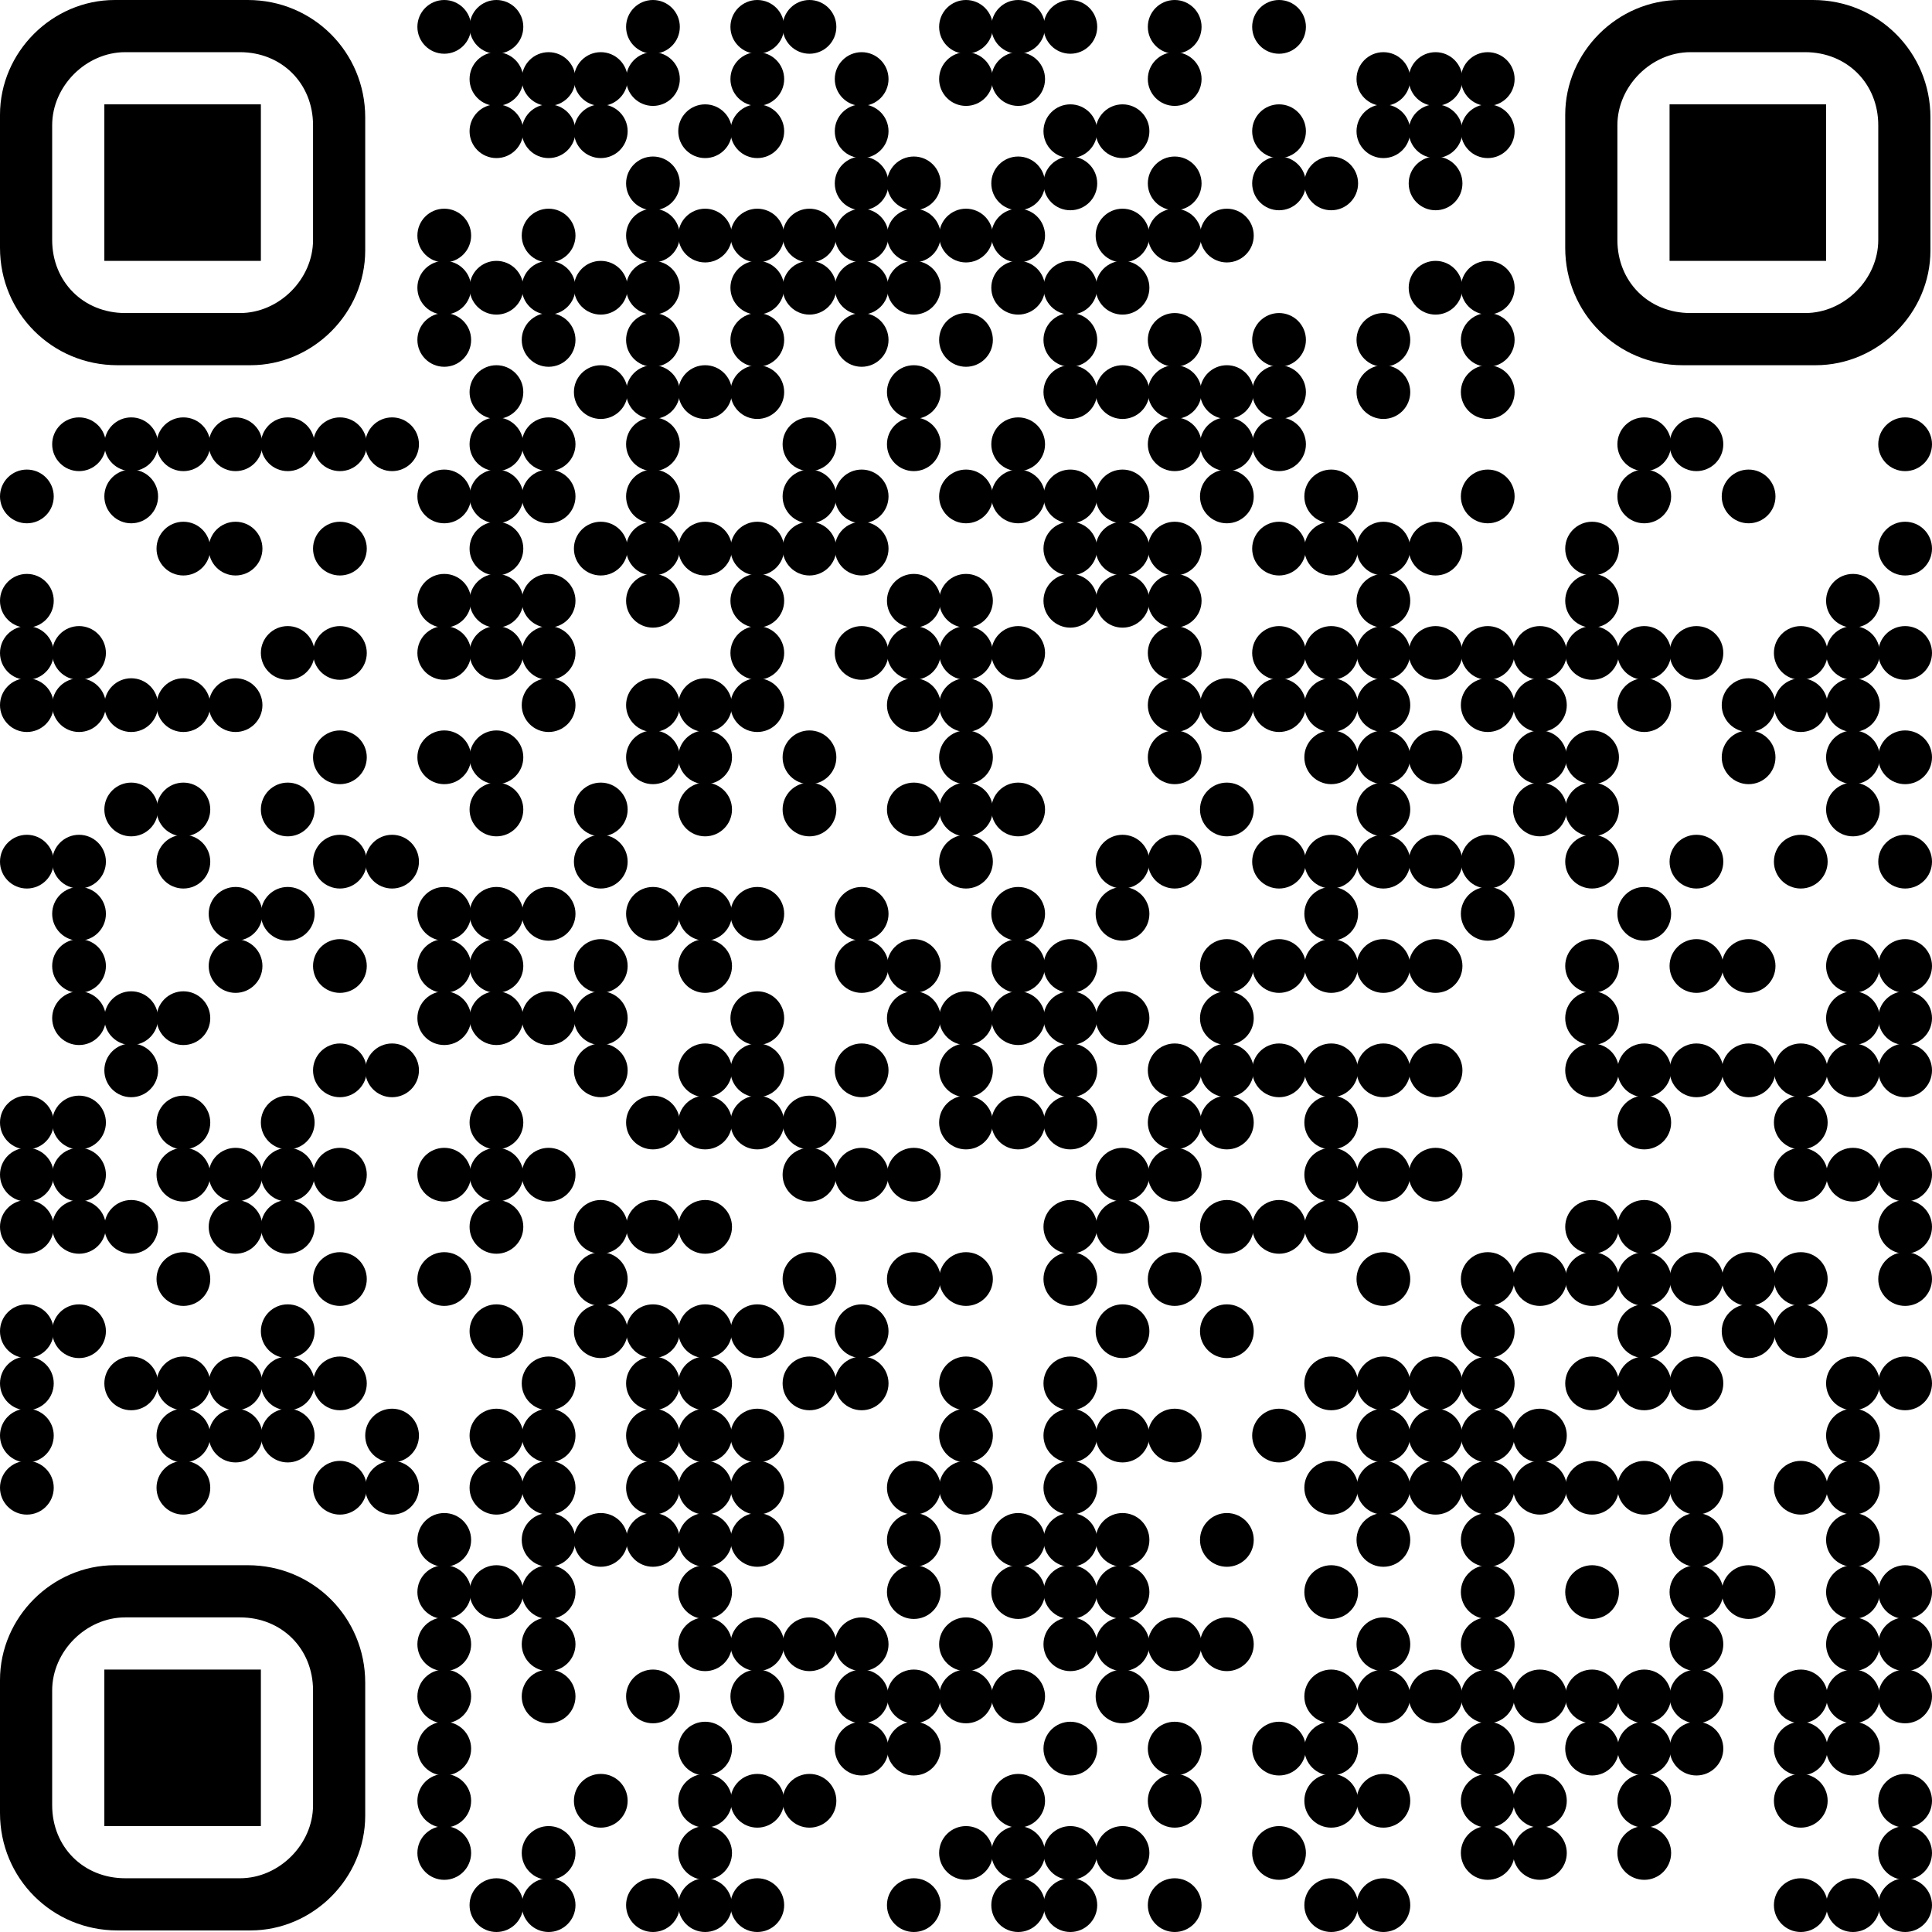 <?xml version="1.0" encoding="UTF-8"?> <svg xmlns="http://www.w3.org/2000/svg" id="_Слой_2" data-name="Слой 2" viewBox="0 0 888.72 888.72"><defs><style> .cls-1 { stroke-width: 0px; } </style></defs><g id="_Слой_1-2" data-name="Слой 1"><g><circle class="cls-1" cx="204.36" cy="12.36" r="12.36"></circle><circle class="cls-1" cx="228.36" cy="12.36" r="12.36"></circle><circle class="cls-1" cx="300.36" cy="12.36" r="12.36"></circle><circle class="cls-1" cx="348.36" cy="12.36" r="12.36"></circle><circle class="cls-1" cx="372.36" cy="12.36" r="12.36"></circle><circle class="cls-1" cx="444.36" cy="12.36" r="12.36"></circle><circle class="cls-1" cx="468.36" cy="12.36" r="12.36"></circle><circle class="cls-1" cx="492.36" cy="12.36" r="12.36"></circle><circle class="cls-1" cx="540.36" cy="12.36" r="12.36"></circle><circle class="cls-1" cx="588.36" cy="12.36" r="12.36"></circle><circle class="cls-1" cx="228.36" cy="36.36" r="12.36"></circle><circle class="cls-1" cx="252.36" cy="36.36" r="12.36"></circle><circle class="cls-1" cx="276.36" cy="36.36" r="12.36"></circle><circle class="cls-1" cx="300.36" cy="36.36" r="12.36"></circle><circle class="cls-1" cx="348.36" cy="36.36" r="12.36"></circle><circle class="cls-1" cx="396.36" cy="36.36" r="12.36"></circle><circle class="cls-1" cx="444.36" cy="36.36" r="12.36"></circle><circle class="cls-1" cx="468.36" cy="36.36" r="12.36"></circle><circle class="cls-1" cx="540.36" cy="36.36" r="12.36"></circle><circle class="cls-1" cx="636.36" cy="36.36" r="12.36"></circle><circle class="cls-1" cx="660.36" cy="36.36" r="12.36"></circle><circle class="cls-1" cx="684.36" cy="36.36" r="12.36"></circle><circle class="cls-1" cx="228.36" cy="60.36" r="12.36"></circle><circle class="cls-1" cx="252.36" cy="60.36" r="12.36"></circle><circle class="cls-1" cx="276.36" cy="60.36" r="12.36"></circle><circle class="cls-1" cx="324.36" cy="60.36" r="12.36"></circle><circle class="cls-1" cx="348.36" cy="60.36" r="12.36"></circle><circle class="cls-1" cx="396.36" cy="60.36" r="12.36"></circle><circle class="cls-1" cx="492.36" cy="60.36" r="12.36"></circle><circle class="cls-1" cx="516.36" cy="60.36" r="12.36"></circle><circle class="cls-1" cx="588.36" cy="60.36" r="12.36"></circle><circle class="cls-1" cx="636.36" cy="60.36" r="12.36"></circle><circle class="cls-1" cx="660.36" cy="60.36" r="12.36"></circle><circle class="cls-1" cx="684.36" cy="60.36" r="12.36"></circle><circle class="cls-1" cx="300.36" cy="84.36" r="12.36"></circle><circle class="cls-1" cx="396.36" cy="84.36" r="12.36"></circle><circle class="cls-1" cx="420.36" cy="84.36" r="12.36"></circle><circle class="cls-1" cx="468.36" cy="84.36" r="12.36"></circle><circle class="cls-1" cx="492.36" cy="84.36" r="12.36"></circle><circle class="cls-1" cx="540.36" cy="84.36" r="12.36"></circle><circle class="cls-1" cx="588.36" cy="84.36" r="12.36"></circle><circle class="cls-1" cx="612.36" cy="84.36" r="12.36"></circle><circle class="cls-1" cx="660.36" cy="84.36" r="12.36"></circle><circle class="cls-1" cx="204.36" cy="108.36" r="12.36"></circle><circle class="cls-1" cx="252.36" cy="108.36" r="12.36"></circle><circle class="cls-1" cx="300.36" cy="108.36" r="12.36"></circle><circle class="cls-1" cx="324.36" cy="108.36" r="12.36"></circle><circle class="cls-1" cx="348.36" cy="108.36" r="12.36"></circle><circle class="cls-1" cx="372.36" cy="108.36" r="12.36"></circle><circle class="cls-1" cx="396.36" cy="108.36" r="12.36"></circle><circle class="cls-1" cx="420.36" cy="108.36" r="12.36"></circle><circle class="cls-1" cx="444.36" cy="108.36" r="12.36"></circle><circle class="cls-1" cx="468.36" cy="108.36" r="12.36"></circle><circle class="cls-1" cx="516.36" cy="108.36" r="12.36"></circle><circle class="cls-1" cx="540.36" cy="108.36" r="12.36"></circle><circle class="cls-1" cx="564.36" cy="108.36" r="12.36"></circle><circle class="cls-1" cx="204.36" cy="132.36" r="12.36"></circle><circle class="cls-1" cx="228.36" cy="132.36" r="12.36"></circle><circle class="cls-1" cx="252.36" cy="132.36" r="12.36"></circle><circle class="cls-1" cx="276.36" cy="132.36" r="12.36"></circle><circle class="cls-1" cx="300.36" cy="132.36" r="12.36"></circle><circle class="cls-1" cx="348.36" cy="132.36" r="12.36"></circle><circle class="cls-1" cx="372.36" cy="132.36" r="12.36"></circle><circle class="cls-1" cx="396.36" cy="132.36" r="12.36"></circle><circle class="cls-1" cx="420.36" cy="132.36" r="12.36"></circle><circle class="cls-1" cx="468.36" cy="132.36" r="12.36"></circle><circle class="cls-1" cx="492.36" cy="132.36" r="12.36"></circle><circle class="cls-1" cx="516.36" cy="132.36" r="12.36"></circle><circle class="cls-1" cx="660.36" cy="132.36" r="12.36"></circle><circle class="cls-1" cx="684.36" cy="132.36" r="12.36"></circle><circle class="cls-1" cx="204.36" cy="156.36" r="12.36"></circle><circle class="cls-1" cx="252.36" cy="156.36" r="12.36"></circle><circle class="cls-1" cx="300.36" cy="156.36" r="12.36"></circle><circle class="cls-1" cx="348.36" cy="156.36" r="12.36"></circle><circle class="cls-1" cx="396.36" cy="156.36" r="12.36"></circle><circle class="cls-1" cx="444.36" cy="156.36" r="12.36"></circle><circle class="cls-1" cx="492.36" cy="156.36" r="12.36"></circle><circle class="cls-1" cx="540.36" cy="156.36" r="12.36"></circle><circle class="cls-1" cx="588.36" cy="156.36" r="12.36"></circle><circle class="cls-1" cx="636.36" cy="156.36" r="12.36"></circle><circle class="cls-1" cx="684.36" cy="156.36" r="12.36"></circle><circle class="cls-1" cx="228.36" cy="180.36" r="12.36"></circle><circle class="cls-1" cx="276.36" cy="180.36" r="12.36"></circle><circle class="cls-1" cx="300.36" cy="180.36" r="12.36"></circle><circle class="cls-1" cx="324.36" cy="180.36" r="12.36"></circle><circle class="cls-1" cx="348.36" cy="180.36" r="12.36"></circle><circle class="cls-1" cx="420.36" cy="180.36" r="12.36"></circle><circle class="cls-1" cx="492.36" cy="180.36" r="12.36"></circle><circle class="cls-1" cx="516.36" cy="180.36" r="12.36"></circle><circle class="cls-1" cx="540.36" cy="180.36" r="12.36"></circle><circle class="cls-1" cx="564.36" cy="180.36" r="12.36"></circle><circle class="cls-1" cx="588.36" cy="180.36" r="12.36"></circle><circle class="cls-1" cx="636.36" cy="180.36" r="12.36"></circle><circle class="cls-1" cx="684.36" cy="180.36" r="12.36"></circle><circle class="cls-1" cx="36.36" cy="204.36" r="12.36"></circle><circle class="cls-1" cx="60.36" cy="204.36" r="12.36"></circle><circle class="cls-1" cx="84.36" cy="204.36" r="12.36"></circle><circle class="cls-1" cx="108.36" cy="204.36" r="12.36"></circle><circle class="cls-1" cx="132.36" cy="204.36" r="12.36"></circle><circle class="cls-1" cx="156.36" cy="204.36" r="12.36"></circle><circle class="cls-1" cx="180.36" cy="204.36" r="12.36"></circle><circle class="cls-1" cx="228.36" cy="204.36" r="12.36"></circle><circle class="cls-1" cx="252.36" cy="204.36" r="12.36"></circle><circle class="cls-1" cx="300.36" cy="204.36" r="12.36"></circle><circle class="cls-1" cx="372.36" cy="204.36" r="12.36"></circle><circle class="cls-1" cx="420.36" cy="204.36" r="12.36"></circle><circle class="cls-1" cx="468.36" cy="204.36" r="12.36"></circle><circle class="cls-1" cx="540.36" cy="204.36" r="12.36"></circle><circle class="cls-1" cx="564.36" cy="204.36" r="12.36"></circle><circle class="cls-1" cx="588.36" cy="204.36" r="12.36"></circle><circle class="cls-1" cx="756.36" cy="204.36" r="12.36"></circle><circle class="cls-1" cx="780.36" cy="204.36" r="12.36"></circle><circle class="cls-1" cx="876.36" cy="204.36" r="12.36"></circle><circle class="cls-1" cx="12.36" cy="228.36" r="12.36"></circle><circle class="cls-1" cx="60.36" cy="228.36" r="12.36"></circle><circle class="cls-1" cx="204.36" cy="228.36" r="12.36"></circle><circle class="cls-1" cx="228.36" cy="228.36" r="12.36"></circle><circle class="cls-1" cx="252.36" cy="228.36" r="12.36"></circle><circle class="cls-1" cx="300.36" cy="228.36" r="12.36"></circle><circle class="cls-1" cx="372.36" cy="228.36" r="12.36"></circle><circle class="cls-1" cx="396.36" cy="228.36" r="12.36"></circle><circle class="cls-1" cx="444.36" cy="228.36" r="12.36"></circle><circle class="cls-1" cx="468.36" cy="228.36" r="12.36"></circle><circle class="cls-1" cx="492.36" cy="228.36" r="12.36"></circle><circle class="cls-1" cx="516.36" cy="228.36" r="12.36"></circle><circle class="cls-1" cx="564.36" cy="228.36" r="12.36"></circle><circle class="cls-1" cx="612.36" cy="228.36" r="12.36"></circle><circle class="cls-1" cx="684.36" cy="228.36" r="12.36"></circle><circle class="cls-1" cx="756.36" cy="228.36" r="12.36"></circle><circle class="cls-1" cx="804.36" cy="228.36" r="12.36"></circle><circle class="cls-1" cx="84.36" cy="252.36" r="12.36"></circle><circle class="cls-1" cx="108.36" cy="252.36" r="12.36"></circle><circle class="cls-1" cx="156.36" cy="252.36" r="12.36"></circle><circle class="cls-1" cx="228.36" cy="252.36" r="12.36"></circle><circle class="cls-1" cx="276.36" cy="252.36" r="12.36"></circle><circle class="cls-1" cx="300.36" cy="252.36" r="12.36"></circle><circle class="cls-1" cx="324.36" cy="252.36" r="12.36"></circle><circle class="cls-1" cx="348.36" cy="252.36" r="12.36"></circle><circle class="cls-1" cx="372.36" cy="252.36" r="12.36"></circle><circle class="cls-1" cx="396.36" cy="252.36" r="12.36"></circle><circle class="cls-1" cx="492.36" cy="252.36" r="12.36"></circle><circle class="cls-1" cx="516.36" cy="252.36" r="12.36"></circle><circle class="cls-1" cx="540.36" cy="252.36" r="12.36"></circle><circle class="cls-1" cx="588.36" cy="252.36" r="12.36"></circle><circle class="cls-1" cx="612.36" cy="252.36" r="12.36"></circle><circle class="cls-1" cx="636.36" cy="252.36" r="12.36"></circle><circle class="cls-1" cx="660.36" cy="252.36" r="12.36"></circle><circle class="cls-1" cx="732.36" cy="252.36" r="12.36"></circle><circle class="cls-1" cx="876.36" cy="252.36" r="12.36"></circle><circle class="cls-1" cx="12.36" cy="276.36" r="12.36"></circle><circle class="cls-1" cx="204.36" cy="276.36" r="12.36"></circle><circle class="cls-1" cx="228.36" cy="276.36" r="12.36"></circle><circle class="cls-1" cx="252.36" cy="276.36" r="12.36"></circle><circle class="cls-1" cx="300.36" cy="276.36" r="12.36"></circle><circle class="cls-1" cx="348.36" cy="276.36" r="12.36"></circle><circle class="cls-1" cx="420.36" cy="276.36" r="12.36"></circle><circle class="cls-1" cx="444.36" cy="276.36" r="12.36"></circle><circle class="cls-1" cx="492.36" cy="276.36" r="12.36"></circle><circle class="cls-1" cx="516.36" cy="276.36" r="12.36"></circle><circle class="cls-1" cx="540.36" cy="276.36" r="12.36"></circle><circle class="cls-1" cx="636.36" cy="276.36" r="12.36"></circle><circle class="cls-1" cx="732.36" cy="276.36" r="12.36"></circle><circle class="cls-1" cx="852.36" cy="276.36" r="12.36"></circle><circle class="cls-1" cx="12.36" cy="300.36" r="12.36"></circle><circle class="cls-1" cx="36.36" cy="300.36" r="12.36"></circle><circle class="cls-1" cx="132.36" cy="300.36" r="12.36"></circle><circle class="cls-1" cx="156.36" cy="300.36" r="12.36"></circle><circle class="cls-1" cx="204.36" cy="300.36" r="12.36"></circle><circle class="cls-1" cx="228.36" cy="300.36" r="12.36"></circle><circle class="cls-1" cx="252.36" cy="300.36" r="12.36"></circle><circle class="cls-1" cx="348.36" cy="300.36" r="12.36"></circle><circle class="cls-1" cx="396.36" cy="300.36" r="12.36"></circle><circle class="cls-1" cx="420.36" cy="300.36" r="12.36"></circle><circle class="cls-1" cx="444.36" cy="300.36" r="12.36"></circle><circle class="cls-1" cx="468.36" cy="300.36" r="12.36"></circle><circle class="cls-1" cx="540.36" cy="300.36" r="12.36"></circle><circle class="cls-1" cx="588.36" cy="300.36" r="12.36"></circle><circle class="cls-1" cx="612.36" cy="300.36" r="12.36"></circle><circle class="cls-1" cx="636.36" cy="300.36" r="12.36"></circle><circle class="cls-1" cx="660.36" cy="300.36" r="12.36"></circle><circle class="cls-1" cx="684.36" cy="300.36" r="12.36"></circle><circle class="cls-1" cx="708.36" cy="300.36" r="12.36"></circle><circle class="cls-1" cx="732.36" cy="300.36" r="12.36"></circle><circle class="cls-1" cx="756.36" cy="300.36" r="12.36"></circle><circle class="cls-1" cx="780.36" cy="300.36" r="12.36"></circle><circle class="cls-1" cx="828.36" cy="300.36" r="12.36"></circle><circle class="cls-1" cx="852.36" cy="300.36" r="12.36"></circle><circle class="cls-1" cx="876.36" cy="300.36" r="12.36"></circle><circle class="cls-1" cx="12.36" cy="324.36" r="12.36"></circle><circle class="cls-1" cx="36.36" cy="324.36" r="12.36"></circle><circle class="cls-1" cx="60.36" cy="324.36" r="12.36"></circle><circle class="cls-1" cx="84.36" cy="324.36" r="12.36"></circle><circle class="cls-1" cx="108.36" cy="324.36" r="12.36"></circle><circle class="cls-1" cx="252.36" cy="324.36" r="12.36"></circle><circle class="cls-1" cx="300.36" cy="324.36" r="12.36"></circle><circle class="cls-1" cx="324.36" cy="324.36" r="12.36"></circle><circle class="cls-1" cx="348.36" cy="324.36" r="12.36"></circle><circle class="cls-1" cx="420.36" cy="324.36" r="12.36"></circle><circle class="cls-1" cx="444.36" cy="324.36" r="12.36"></circle><circle class="cls-1" cx="540.36" cy="324.36" r="12.36"></circle><circle class="cls-1" cx="564.36" cy="324.36" r="12.36"></circle><circle class="cls-1" cx="588.36" cy="324.36" r="12.36"></circle><circle class="cls-1" cx="612.36" cy="324.36" r="12.36"></circle><circle class="cls-1" cx="636.36" cy="324.36" r="12.36"></circle><circle class="cls-1" cx="684.36" cy="324.36" r="12.36"></circle><circle class="cls-1" cx="708.36" cy="324.36" r="12.36"></circle><circle class="cls-1" cx="756.36" cy="324.36" r="12.36"></circle><circle class="cls-1" cx="804.36" cy="324.36" r="12.36"></circle><circle class="cls-1" cx="828.36" cy="324.36" r="12.36"></circle><circle class="cls-1" cx="852.36" cy="324.36" r="12.36"></circle><circle class="cls-1" cx="156.36" cy="348.36" r="12.36"></circle><circle class="cls-1" cx="204.36" cy="348.36" r="12.36"></circle><circle class="cls-1" cx="228.36" cy="348.36" r="12.36"></circle><circle class="cls-1" cx="300.36" cy="348.36" r="12.36"></circle><circle class="cls-1" cx="324.36" cy="348.36" r="12.36"></circle><circle class="cls-1" cx="372.36" cy="348.36" r="12.36"></circle><circle class="cls-1" cx="444.36" cy="348.36" r="12.36"></circle><circle class="cls-1" cx="540.36" cy="348.36" r="12.36"></circle><circle class="cls-1" cx="612.36" cy="348.36" r="12.36"></circle><circle class="cls-1" cx="636.36" cy="348.36" r="12.36"></circle><circle class="cls-1" cx="660.36" cy="348.36" r="12.36"></circle><circle class="cls-1" cx="708.36" cy="348.36" r="12.36"></circle><circle class="cls-1" cx="732.36" cy="348.36" r="12.36"></circle><circle class="cls-1" cx="804.36" cy="348.36" r="12.36"></circle><circle class="cls-1" cx="852.36" cy="348.36" r="12.36"></circle><circle class="cls-1" cx="876.36" cy="348.36" r="12.36"></circle><circle class="cls-1" cx="60.36" cy="372.36" r="12.36"></circle><circle class="cls-1" cx="84.36" cy="372.36" r="12.36"></circle><circle class="cls-1" cx="132.36" cy="372.36" r="12.36"></circle><circle class="cls-1" cx="228.36" cy="372.36" r="12.36"></circle><circle class="cls-1" cx="276.36" cy="372.36" r="12.36"></circle><circle class="cls-1" cx="324.36" cy="372.36" r="12.36"></circle><circle class="cls-1" cx="372.36" cy="372.36" r="12.36"></circle><circle class="cls-1" cx="420.36" cy="372.36" r="12.36"></circle><circle class="cls-1" cx="444.36" cy="372.36" r="12.36"></circle><circle class="cls-1" cx="468.36" cy="372.36" r="12.36"></circle><circle class="cls-1" cx="564.36" cy="372.36" r="12.36"></circle><circle class="cls-1" cx="636.36" cy="372.36" r="12.36"></circle><circle class="cls-1" cx="708.36" cy="372.36" r="12.36"></circle><circle class="cls-1" cx="732.36" cy="372.36" r="12.36"></circle><circle class="cls-1" cx="852.36" cy="372.36" r="12.36"></circle><circle class="cls-1" cx="12.36" cy="396.36" r="12.36"></circle><circle class="cls-1" cx="36.36" cy="396.36" r="12.36"></circle><circle class="cls-1" cx="84.36" cy="396.36" r="12.36"></circle><circle class="cls-1" cx="156.36" cy="396.36" r="12.36"></circle><circle class="cls-1" cx="180.36" cy="396.36" r="12.36"></circle><circle class="cls-1" cx="276.36" cy="396.36" r="12.36"></circle><circle class="cls-1" cx="444.36" cy="396.36" r="12.36"></circle><circle class="cls-1" cx="516.36" cy="396.36" r="12.36"></circle><circle class="cls-1" cx="540.36" cy="396.36" r="12.36"></circle><circle class="cls-1" cx="588.36" cy="396.36" r="12.36"></circle><circle class="cls-1" cx="612.36" cy="396.36" r="12.36"></circle><circle class="cls-1" cx="636.36" cy="396.36" r="12.36"></circle><circle class="cls-1" cx="660.36" cy="396.36" r="12.36"></circle><circle class="cls-1" cx="684.36" cy="396.36" r="12.36"></circle><circle class="cls-1" cx="732.36" cy="396.36" r="12.36"></circle><circle class="cls-1" cx="780.36" cy="396.36" r="12.36"></circle><circle class="cls-1" cx="828.36" cy="396.36" r="12.36"></circle><circle class="cls-1" cx="876.36" cy="396.36" r="12.36"></circle><circle class="cls-1" cx="36.36" cy="420.36" r="12.36"></circle><circle class="cls-1" cx="108.36" cy="420.36" r="12.36"></circle><circle class="cls-1" cx="132.36" cy="420.36" r="12.36"></circle><circle class="cls-1" cx="204.36" cy="420.36" r="12.36"></circle><circle class="cls-1" cx="228.36" cy="420.36" r="12.36"></circle><circle class="cls-1" cx="252.36" cy="420.36" r="12.36"></circle><circle class="cls-1" cx="300.36" cy="420.36" r="12.36"></circle><circle class="cls-1" cx="324.36" cy="420.36" r="12.36"></circle><circle class="cls-1" cx="348.36" cy="420.36" r="12.36"></circle><circle class="cls-1" cx="396.36" cy="420.36" r="12.36"></circle><circle class="cls-1" cx="468.36" cy="420.36" r="12.36"></circle><circle class="cls-1" cx="516.36" cy="420.36" r="12.36"></circle><circle class="cls-1" cx="612.36" cy="420.36" r="12.36"></circle><circle class="cls-1" cx="684.36" cy="420.36" r="12.36"></circle><circle class="cls-1" cx="756.36" cy="420.36" r="12.36"></circle><circle class="cls-1" cx="36.36" cy="444.36" r="12.36"></circle><circle class="cls-1" cx="108.36" cy="444.36" r="12.36"></circle><circle class="cls-1" cx="156.36" cy="444.36" r="12.36"></circle><circle class="cls-1" cx="204.36" cy="444.36" r="12.36"></circle><circle class="cls-1" cx="228.36" cy="444.36" r="12.36"></circle><circle class="cls-1" cx="276.36" cy="444.36" r="12.36"></circle><circle class="cls-1" cx="324.36" cy="444.36" r="12.36"></circle><circle class="cls-1" cx="396.36" cy="444.36" r="12.36"></circle><circle class="cls-1" cx="420.36" cy="444.36" r="12.36"></circle><circle class="cls-1" cx="468.36" cy="444.36" r="12.36"></circle><circle class="cls-1" cx="492.36" cy="444.36" r="12.36"></circle><circle class="cls-1" cx="564.36" cy="444.36" r="12.36"></circle><circle class="cls-1" cx="588.36" cy="444.36" r="12.36"></circle><circle class="cls-1" cx="612.36" cy="444.36" r="12.36"></circle><circle class="cls-1" cx="636.36" cy="444.36" r="12.36"></circle><circle class="cls-1" cx="660.36" cy="444.36" r="12.36"></circle><circle class="cls-1" cx="732.36" cy="444.36" r="12.36"></circle><circle class="cls-1" cx="780.36" cy="444.36" r="12.36"></circle><circle class="cls-1" cx="804.36" cy="444.36" r="12.36"></circle><circle class="cls-1" cx="852.36" cy="444.36" r="12.36"></circle><circle class="cls-1" cx="876.36" cy="444.36" r="12.36"></circle><circle class="cls-1" cx="36.36" cy="468.36" r="12.36"></circle><circle class="cls-1" cx="60.36" cy="468.36" r="12.36"></circle><circle class="cls-1" cx="84.36" cy="468.36" r="12.36"></circle><circle class="cls-1" cx="204.36" cy="468.36" r="12.36"></circle><circle class="cls-1" cx="228.36" cy="468.36" r="12.36"></circle><circle class="cls-1" cx="252.36" cy="468.36" r="12.36"></circle><circle class="cls-1" cx="276.36" cy="468.36" r="12.36"></circle><circle class="cls-1" cx="348.36" cy="468.36" r="12.36"></circle><circle class="cls-1" cx="420.36" cy="468.36" r="12.36"></circle><circle class="cls-1" cx="444.36" cy="468.36" r="12.36"></circle><circle class="cls-1" cx="468.36" cy="468.36" r="12.36"></circle><circle class="cls-1" cx="492.36" cy="468.36" r="12.36"></circle><circle class="cls-1" cx="516.36" cy="468.36" r="12.36"></circle><circle class="cls-1" cx="564.36" cy="468.36" r="12.36"></circle><circle class="cls-1" cx="732.36" cy="468.36" r="12.36"></circle><circle class="cls-1" cx="852.36" cy="468.36" r="12.36"></circle><circle class="cls-1" cx="876.36" cy="468.36" r="12.36"></circle><circle class="cls-1" cx="60.36" cy="492.36" r="12.36"></circle><circle class="cls-1" cx="156.36" cy="492.36" r="12.36"></circle><circle class="cls-1" cx="180.36" cy="492.36" r="12.36"></circle><circle class="cls-1" cx="276.36" cy="492.36" r="12.36"></circle><circle class="cls-1" cx="324.36" cy="492.36" r="12.36"></circle><circle class="cls-1" cx="348.36" cy="492.36" r="12.36"></circle><circle class="cls-1" cx="396.36" cy="492.36" r="12.36"></circle><circle class="cls-1" cx="444.36" cy="492.36" r="12.36"></circle><circle class="cls-1" cx="492.36" cy="492.36" r="12.36"></circle><circle class="cls-1" cx="540.36" cy="492.36" r="12.36"></circle><circle class="cls-1" cx="564.36" cy="492.36" r="12.36"></circle><circle class="cls-1" cx="588.36" cy="492.36" r="12.36"></circle><circle class="cls-1" cx="612.36" cy="492.36" r="12.36"></circle><circle class="cls-1" cx="636.36" cy="492.36" r="12.36"></circle><circle class="cls-1" cx="660.36" cy="492.36" r="12.36"></circle><circle class="cls-1" cx="732.36" cy="492.36" r="12.36"></circle><circle class="cls-1" cx="756.36" cy="492.36" r="12.36"></circle><circle class="cls-1" cx="780.36" cy="492.36" r="12.36"></circle><circle class="cls-1" cx="804.36" cy="492.36" r="12.36"></circle><circle class="cls-1" cx="828.36" cy="492.36" r="12.36"></circle><circle class="cls-1" cx="852.36" cy="492.36" r="12.36"></circle><circle class="cls-1" cx="876.36" cy="492.36" r="12.36"></circle><circle class="cls-1" cx="12.36" cy="516.36" r="12.36"></circle><circle class="cls-1" cx="36.36" cy="516.36" r="12.36"></circle><circle class="cls-1" cx="84.36" cy="516.36" r="12.36"></circle><circle class="cls-1" cx="132.36" cy="516.36" r="12.36"></circle><circle class="cls-1" cx="228.36" cy="516.36" r="12.36"></circle><circle class="cls-1" cx="300.36" cy="516.36" r="12.36"></circle><circle class="cls-1" cx="324.36" cy="516.36" r="12.36"></circle><circle class="cls-1" cx="348.36" cy="516.36" r="12.36"></circle><circle class="cls-1" cx="372.36" cy="516.36" r="12.36"></circle><circle class="cls-1" cx="444.36" cy="516.36" r="12.36"></circle><circle class="cls-1" cx="468.36" cy="516.36" r="12.36"></circle><circle class="cls-1" cx="492.36" cy="516.36" r="12.36"></circle><circle class="cls-1" cx="540.36" cy="516.36" r="12.36"></circle><circle class="cls-1" cx="564.36" cy="516.36" r="12.36"></circle><circle class="cls-1" cx="612.36" cy="516.36" r="12.36"></circle><circle class="cls-1" cx="756.36" cy="516.36" r="12.36"></circle><circle class="cls-1" cx="828.36" cy="516.36" r="12.36"></circle><circle class="cls-1" cx="12.36" cy="540.36" r="12.36"></circle><circle class="cls-1" cx="36.36" cy="540.36" r="12.36"></circle><circle class="cls-1" cx="84.36" cy="540.36" r="12.36"></circle><circle class="cls-1" cx="108.36" cy="540.36" r="12.36"></circle><circle class="cls-1" cx="132.36" cy="540.36" r="12.36"></circle><circle class="cls-1" cx="156.36" cy="540.36" r="12.36"></circle><circle class="cls-1" cx="204.36" cy="540.36" r="12.36"></circle><circle class="cls-1" cx="228.36" cy="540.36" r="12.36"></circle><circle class="cls-1" cx="252.36" cy="540.36" r="12.36"></circle><circle class="cls-1" cx="372.36" cy="540.36" r="12.36"></circle><circle class="cls-1" cx="396.36" cy="540.36" r="12.36"></circle><circle class="cls-1" cx="420.36" cy="540.36" r="12.36"></circle><circle class="cls-1" cx="516.36" cy="540.36" r="12.36"></circle><circle class="cls-1" cx="540.36" cy="540.36" r="12.36"></circle><circle class="cls-1" cx="612.36" cy="540.36" r="12.36"></circle><circle class="cls-1" cx="636.36" cy="540.36" r="12.36"></circle><circle class="cls-1" cx="660.36" cy="540.36" r="12.36"></circle><circle class="cls-1" cx="828.36" cy="540.36" r="12.36"></circle><circle class="cls-1" cx="852.36" cy="540.36" r="12.36"></circle><circle class="cls-1" cx="876.36" cy="540.36" r="12.36"></circle><circle class="cls-1" cx="12.36" cy="564.36" r="12.36"></circle><circle class="cls-1" cx="36.36" cy="564.36" r="12.36"></circle><circle class="cls-1" cx="60.36" cy="564.36" r="12.36"></circle><circle class="cls-1" cx="108.36" cy="564.36" r="12.36"></circle><circle class="cls-1" cx="132.36" cy="564.36" r="12.36"></circle><circle class="cls-1" cx="228.36" cy="564.36" r="12.36"></circle><circle class="cls-1" cx="276.36" cy="564.36" r="12.36"></circle><circle class="cls-1" cx="300.36" cy="564.36" r="12.36"></circle><circle class="cls-1" cx="324.36" cy="564.36" r="12.36"></circle><circle class="cls-1" cx="492.36" cy="564.36" r="12.36"></circle><circle class="cls-1" cx="516.36" cy="564.36" r="12.36"></circle><circle class="cls-1" cx="564.36" cy="564.36" r="12.36"></circle><circle class="cls-1" cx="588.36" cy="564.36" r="12.36"></circle><circle class="cls-1" cx="612.36" cy="564.36" r="12.36"></circle><circle class="cls-1" cx="732.36" cy="564.36" r="12.36"></circle><circle class="cls-1" cx="756.36" cy="564.36" r="12.36"></circle><circle class="cls-1" cx="876.36" cy="564.36" r="12.36"></circle><circle class="cls-1" cx="84.36" cy="588.36" r="12.36"></circle><circle class="cls-1" cx="156.36" cy="588.36" r="12.36"></circle><circle class="cls-1" cx="204.36" cy="588.36" r="12.36"></circle><circle class="cls-1" cx="276.36" cy="588.36" r="12.36"></circle><circle class="cls-1" cx="372.36" cy="588.36" r="12.36"></circle><circle class="cls-1" cx="420.36" cy="588.36" r="12.36"></circle><circle class="cls-1" cx="444.36" cy="588.36" r="12.36"></circle><circle class="cls-1" cx="492.36" cy="588.36" r="12.36"></circle><circle class="cls-1" cx="540.36" cy="588.36" r="12.36"></circle><circle class="cls-1" cx="636.36" cy="588.36" r="12.36"></circle><circle class="cls-1" cx="684.36" cy="588.36" r="12.36"></circle><circle class="cls-1" cx="708.36" cy="588.36" r="12.36"></circle><circle class="cls-1" cx="732.36" cy="588.36" r="12.36"></circle><circle class="cls-1" cx="756.36" cy="588.36" r="12.36"></circle><circle class="cls-1" cx="780.36" cy="588.36" r="12.36"></circle><circle class="cls-1" cx="804.36" cy="588.36" r="12.36"></circle><circle class="cls-1" cx="828.36" cy="588.36" r="12.36"></circle><circle class="cls-1" cx="876.36" cy="588.36" r="12.36"></circle><circle class="cls-1" cx="12.36" cy="612.36" r="12.36"></circle><circle class="cls-1" cx="36.36" cy="612.36" r="12.36"></circle><circle class="cls-1" cx="132.36" cy="612.36" r="12.36"></circle><circle class="cls-1" cx="228.36" cy="612.36" r="12.36"></circle><circle class="cls-1" cx="276.36" cy="612.36" r="12.36"></circle><circle class="cls-1" cx="300.36" cy="612.36" r="12.36"></circle><circle class="cls-1" cx="324.36" cy="612.36" r="12.36"></circle><circle class="cls-1" cx="348.36" cy="612.36" r="12.36"></circle><circle class="cls-1" cx="396.36" cy="612.36" r="12.36"></circle><circle class="cls-1" cx="516.36" cy="612.36" r="12.36"></circle><circle class="cls-1" cx="564.36" cy="612.36" r="12.36"></circle><circle class="cls-1" cx="684.36" cy="612.36" r="12.36"></circle><circle class="cls-1" cx="756.36" cy="612.36" r="12.36"></circle><circle class="cls-1" cx="804.36" cy="612.36" r="12.36"></circle><circle class="cls-1" cx="828.36" cy="612.36" r="12.36"></circle><circle class="cls-1" cx="12.36" cy="636.36" r="12.36"></circle><circle class="cls-1" cx="60.36" cy="636.36" r="12.36"></circle><circle class="cls-1" cx="84.36" cy="636.36" r="12.36"></circle><circle class="cls-1" cx="108.36" cy="636.36" r="12.36"></circle><circle class="cls-1" cx="132.36" cy="636.36" r="12.36"></circle><circle class="cls-1" cx="156.36" cy="636.36" r="12.36"></circle><circle class="cls-1" cx="252.36" cy="636.36" r="12.36"></circle><circle class="cls-1" cx="300.36" cy="636.36" r="12.36"></circle><circle class="cls-1" cx="324.36" cy="636.36" r="12.36"></circle><circle class="cls-1" cx="372.36" cy="636.36" r="12.36"></circle><circle class="cls-1" cx="396.36" cy="636.36" r="12.36"></circle><circle class="cls-1" cx="444.36" cy="636.36" r="12.36"></circle><circle class="cls-1" cx="492.36" cy="636.36" r="12.36"></circle><circle class="cls-1" cx="612.36" cy="636.36" r="12.36"></circle><circle class="cls-1" cx="636.36" cy="636.36" r="12.36"></circle><circle class="cls-1" cx="660.36" cy="636.36" r="12.36"></circle><circle class="cls-1" cx="684.36" cy="636.36" r="12.36"></circle><circle class="cls-1" cx="732.36" cy="636.36" r="12.36"></circle><circle class="cls-1" cx="756.36" cy="636.36" r="12.36"></circle><circle class="cls-1" cx="780.36" cy="636.36" r="12.36"></circle><circle class="cls-1" cx="852.36" cy="636.36" r="12.36"></circle><circle class="cls-1" cx="876.36" cy="636.36" r="12.36"></circle><circle class="cls-1" cx="12.36" cy="660.36" r="12.36"></circle><circle class="cls-1" cx="84.36" cy="660.36" r="12.36"></circle><circle class="cls-1" cx="108.36" cy="660.36" r="12.36"></circle><circle class="cls-1" cx="132.36" cy="660.36" r="12.36"></circle><circle class="cls-1" cx="180.36" cy="660.36" r="12.36"></circle><circle class="cls-1" cx="228.36" cy="660.36" r="12.36"></circle><circle class="cls-1" cx="252.36" cy="660.36" r="12.36"></circle><circle class="cls-1" cx="300.36" cy="660.36" r="12.36"></circle><circle class="cls-1" cx="324.36" cy="660.36" r="12.36"></circle><circle class="cls-1" cx="348.36" cy="660.36" r="12.36"></circle><circle class="cls-1" cx="444.36" cy="660.36" r="12.36"></circle><circle class="cls-1" cx="492.36" cy="660.36" r="12.36"></circle><circle class="cls-1" cx="516.36" cy="660.36" r="12.36"></circle><circle class="cls-1" cx="540.36" cy="660.36" r="12.36"></circle><circle class="cls-1" cx="588.36" cy="660.36" r="12.36"></circle><circle class="cls-1" cx="636.36" cy="660.36" r="12.36"></circle><circle class="cls-1" cx="660.36" cy="660.36" r="12.36"></circle><circle class="cls-1" cx="684.36" cy="660.36" r="12.36"></circle><circle class="cls-1" cx="708.36" cy="660.36" r="12.36"></circle><circle class="cls-1" cx="852.36" cy="660.36" r="12.36"></circle><circle class="cls-1" cx="12.36" cy="684.36" r="12.36"></circle><circle class="cls-1" cx="84.36" cy="684.36" r="12.36"></circle><circle class="cls-1" cx="156.36" cy="684.36" r="12.36"></circle><circle class="cls-1" cx="180.36" cy="684.36" r="12.36"></circle><circle class="cls-1" cx="228.36" cy="684.36" r="12.36"></circle><circle class="cls-1" cx="252.36" cy="684.36" r="12.36"></circle><circle class="cls-1" cx="300.36" cy="684.36" r="12.36"></circle><circle class="cls-1" cx="324.36" cy="684.36" r="12.36"></circle><circle class="cls-1" cx="348.36" cy="684.36" r="12.36"></circle><circle class="cls-1" cx="420.36" cy="684.36" r="12.36"></circle><circle class="cls-1" cx="444.36" cy="684.36" r="12.36"></circle><circle class="cls-1" cx="492.36" cy="684.36" r="12.36"></circle><circle class="cls-1" cx="612.36" cy="684.36" r="12.36"></circle><circle class="cls-1" cx="636.36" cy="684.36" r="12.36"></circle><circle class="cls-1" cx="660.36" cy="684.36" r="12.36"></circle><circle class="cls-1" cx="684.36" cy="684.36" r="12.36"></circle><circle class="cls-1" cx="708.36" cy="684.36" r="12.36"></circle><circle class="cls-1" cx="732.36" cy="684.36" r="12.36"></circle><circle class="cls-1" cx="756.36" cy="684.36" r="12.36"></circle><circle class="cls-1" cx="780.36" cy="684.36" r="12.36"></circle><circle class="cls-1" cx="828.36" cy="684.36" r="12.36"></circle><circle class="cls-1" cx="852.36" cy="684.36" r="12.36"></circle><circle class="cls-1" cx="204.36" cy="708.36" r="12.36"></circle><circle class="cls-1" cx="252.36" cy="708.36" r="12.36"></circle><circle class="cls-1" cx="276.36" cy="708.36" r="12.36"></circle><circle class="cls-1" cx="300.36" cy="708.36" r="12.36"></circle><circle class="cls-1" cx="324.36" cy="708.36" r="12.36"></circle><circle class="cls-1" cx="348.36" cy="708.36" r="12.36"></circle><circle class="cls-1" cx="420.36" cy="708.36" r="12.36"></circle><circle class="cls-1" cx="468.36" cy="708.36" r="12.36"></circle><circle class="cls-1" cx="492.36" cy="708.36" r="12.36"></circle><circle class="cls-1" cx="516.36" cy="708.36" r="12.36"></circle><circle class="cls-1" cx="564.36" cy="708.36" r="12.36"></circle><circle class="cls-1" cx="636.36" cy="708.36" r="12.36"></circle><circle class="cls-1" cx="684.36" cy="708.36" r="12.36"></circle><circle class="cls-1" cx="780.36" cy="708.36" r="12.36"></circle><circle class="cls-1" cx="852.36" cy="708.36" r="12.36"></circle><circle class="cls-1" cx="204.36" cy="732.36" r="12.36"></circle><circle class="cls-1" cx="228.36" cy="732.36" r="12.36"></circle><circle class="cls-1" cx="252.36" cy="732.36" r="12.36"></circle><circle class="cls-1" cx="324.36" cy="732.36" r="12.36"></circle><circle class="cls-1" cx="420.36" cy="732.36" r="12.36"></circle><circle class="cls-1" cx="468.36" cy="732.36" r="12.36"></circle><circle class="cls-1" cx="492.36" cy="732.36" r="12.36"></circle><circle class="cls-1" cx="516.36" cy="732.36" r="12.36"></circle><circle class="cls-1" cx="612.36" cy="732.36" r="12.36"></circle><circle class="cls-1" cx="684.36" cy="732.36" r="12.36"></circle><circle class="cls-1" cx="732.36" cy="732.36" r="12.36"></circle><circle class="cls-1" cx="780.36" cy="732.36" r="12.36"></circle><circle class="cls-1" cx="804.36" cy="732.36" r="12.36"></circle><circle class="cls-1" cx="852.36" cy="732.36" r="12.36"></circle><circle class="cls-1" cx="876.36" cy="732.36" r="12.36"></circle><circle class="cls-1" cx="204.36" cy="756.36" r="12.36"></circle><circle class="cls-1" cx="252.36" cy="756.36" r="12.36"></circle><circle class="cls-1" cx="324.36" cy="756.36" r="12.36"></circle><circle class="cls-1" cx="348.36" cy="756.36" r="12.36"></circle><circle class="cls-1" cx="372.36" cy="756.36" r="12.36"></circle><circle class="cls-1" cx="396.36" cy="756.36" r="12.36"></circle><circle class="cls-1" cx="444.36" cy="756.36" r="12.36"></circle><circle class="cls-1" cx="492.36" cy="756.36" r="12.36"></circle><circle class="cls-1" cx="516.36" cy="756.36" r="12.36"></circle><circle class="cls-1" cx="540.36" cy="756.36" r="12.36"></circle><circle class="cls-1" cx="564.36" cy="756.36" r="12.36"></circle><circle class="cls-1" cx="636.36" cy="756.36" r="12.36"></circle><circle class="cls-1" cx="684.36" cy="756.36" r="12.36"></circle><circle class="cls-1" cx="780.36" cy="756.36" r="12.36"></circle><circle class="cls-1" cx="852.36" cy="756.36" r="12.36"></circle><circle class="cls-1" cx="876.36" cy="756.36" r="12.36"></circle><circle class="cls-1" cx="204.36" cy="780.36" r="12.36"></circle><circle class="cls-1" cx="252.36" cy="780.36" r="12.36"></circle><circle class="cls-1" cx="300.36" cy="780.36" r="12.36"></circle><circle class="cls-1" cx="348.36" cy="780.36" r="12.36"></circle><circle class="cls-1" cx="396.36" cy="780.36" r="12.36"></circle><circle class="cls-1" cx="420.36" cy="780.36" r="12.36"></circle><circle class="cls-1" cx="444.36" cy="780.36" r="12.36"></circle><circle class="cls-1" cx="468.36" cy="780.36" r="12.36"></circle><circle class="cls-1" cx="516.36" cy="780.36" r="12.36"></circle><circle class="cls-1" cx="612.36" cy="780.36" r="12.36"></circle><circle class="cls-1" cx="636.36" cy="780.36" r="12.36"></circle><circle class="cls-1" cx="660.36" cy="780.36" r="12.36"></circle><circle class="cls-1" cx="684.36" cy="780.36" r="12.36"></circle><circle class="cls-1" cx="708.36" cy="780.36" r="12.36"></circle><circle class="cls-1" cx="732.36" cy="780.36" r="12.36"></circle><circle class="cls-1" cx="756.36" cy="780.36" r="12.36"></circle><circle class="cls-1" cx="780.36" cy="780.36" r="12.36"></circle><circle class="cls-1" cx="828.36" cy="780.36" r="12.36"></circle><circle class="cls-1" cx="852.36" cy="780.36" r="12.36"></circle><circle class="cls-1" cx="876.36" cy="780.36" r="12.36"></circle><circle class="cls-1" cx="204.36" cy="804.36" r="12.36"></circle><circle class="cls-1" cx="324.36" cy="804.36" r="12.36"></circle><circle class="cls-1" cx="396.36" cy="804.36" r="12.36"></circle><circle class="cls-1" cx="420.36" cy="804.36" r="12.36"></circle><circle class="cls-1" cx="492.36" cy="804.36" r="12.36"></circle><circle class="cls-1" cx="540.36" cy="804.36" r="12.36"></circle><circle class="cls-1" cx="588.36" cy="804.36" r="12.36"></circle><circle class="cls-1" cx="612.36" cy="804.36" r="12.36"></circle><circle class="cls-1" cx="684.36" cy="804.36" r="12.36"></circle><circle class="cls-1" cx="732.36" cy="804.36" r="12.36"></circle><circle class="cls-1" cx="756.36" cy="804.36" r="12.36"></circle><circle class="cls-1" cx="780.36" cy="804.36" r="12.36"></circle><circle class="cls-1" cx="828.36" cy="804.36" r="12.36"></circle><circle class="cls-1" cx="852.36" cy="804.36" r="12.36"></circle><circle class="cls-1" cx="204.36" cy="828.36" r="12.36"></circle><circle class="cls-1" cx="276.36" cy="828.36" r="12.36"></circle><circle class="cls-1" cx="324.36" cy="828.36" r="12.36"></circle><circle class="cls-1" cx="348.36" cy="828.36" r="12.36"></circle><circle class="cls-1" cx="372.36" cy="828.36" r="12.36"></circle><circle class="cls-1" cx="468.36" cy="828.36" r="12.36"></circle><circle class="cls-1" cx="540.36" cy="828.36" r="12.36"></circle><circle class="cls-1" cx="612.36" cy="828.36" r="12.36"></circle><circle class="cls-1" cx="636.36" cy="828.36" r="12.36"></circle><circle class="cls-1" cx="684.36" cy="828.36" r="12.36"></circle><circle class="cls-1" cx="708.36" cy="828.36" r="12.36"></circle><circle class="cls-1" cx="756.36" cy="828.36" r="12.36"></circle><circle class="cls-1" cx="828.36" cy="828.36" r="12.36"></circle><circle class="cls-1" cx="876.36" cy="828.36" r="12.36"></circle><circle class="cls-1" cx="204.36" cy="852.36" r="12.36"></circle><circle class="cls-1" cx="252.36" cy="852.36" r="12.36"></circle><circle class="cls-1" cx="324.36" cy="852.36" r="12.36"></circle><circle class="cls-1" cx="444.36" cy="852.36" r="12.36"></circle><circle class="cls-1" cx="468.36" cy="852.36" r="12.36"></circle><circle class="cls-1" cx="492.36" cy="852.36" r="12.36"></circle><circle class="cls-1" cx="516.36" cy="852.36" r="12.36"></circle><circle class="cls-1" cx="588.36" cy="852.36" r="12.36"></circle><circle class="cls-1" cx="684.36" cy="852.36" r="12.36"></circle><circle class="cls-1" cx="708.36" cy="852.36" r="12.36"></circle><circle class="cls-1" cx="756.36" cy="852.36" r="12.36"></circle><circle class="cls-1" cx="876.36" cy="852.36" r="12.36"></circle><circle class="cls-1" cx="228.36" cy="876.36" r="12.36"></circle><circle class="cls-1" cx="252.36" cy="876.36" r="12.36"></circle><circle class="cls-1" cx="300.36" cy="876.36" r="12.36"></circle><circle class="cls-1" cx="324.36" cy="876.36" r="12.36"></circle><circle class="cls-1" cx="348.36" cy="876.36" r="12.36"></circle><circle class="cls-1" cx="420.36" cy="876.36" r="12.36"></circle><circle class="cls-1" cx="468.36" cy="876.36" r="12.36"></circle><circle class="cls-1" cx="492.36" cy="876.36" r="12.36"></circle><circle class="cls-1" cx="540.36" cy="876.36" r="12.36"></circle><circle class="cls-1" cx="612.36" cy="876.36" r="12.36"></circle><circle class="cls-1" cx="636.36" cy="876.36" r="12.36"></circle><circle class="cls-1" cx="828.36" cy="876.36" r="12.36"></circle><circle class="cls-1" cx="852.36" cy="876.36" r="12.36"></circle><circle class="cls-1" cx="876.36" cy="876.36" r="12.36"></circle><path class="cls-1" d="m54,168h61.2c28.8,0,52.8-24,52.8-52.8v-61.2c0-30-24-54-54-54h-61.2C24,0,0,24,0,52.8v61.2c0,30,24,54,54,54Zm90-110.4v52.8c0,18-15.6,33.6-33.6,33.6h-52.8c-19.2,0-33.6-14.4-33.6-33.6v-52.8c0-18,15.6-33.6,33.6-33.6h52.8c19.2,0,33.6,14.4,33.6,33.6Z"></path><path class="cls-1" d="m774,168h61.2c28.8,0,52.8-24,52.8-52.8v-61.2c0-30-24-54-54-54h-61.2c-28.8,0-52.8,24-52.8,52.8v61.2c0,30,24,54,54,54Zm90-110.4v52.8c0,18-15.6,33.6-33.6,33.6h-52.8c-19.2,0-33.6-14.4-33.6-33.6v-52.8c0-18,15.6-33.6,33.6-33.6h52.8c19.2,0,33.6,14.4,33.6,33.6Z"></path><path class="cls-1" d="m54,888h61.2c28.8,0,52.8-24,52.8-52.8v-61.2c0-30-24-54-54-54h-61.2c-28.8,0-52.8,24-52.8,52.8v61.2c0,30,24,54,54,54Zm90-110.4v52.8c0,18-15.6,33.6-33.6,33.6h-52.8c-19.2,0-33.6-14.4-33.6-33.6v-52.8c0-18,15.6-33.6,33.6-33.6h52.8c19.2,0,33.6,14.4,33.6,33.6Z"></path><rect class="cls-1" x="48" y="48" width="72" height="72"></rect><rect class="cls-1" x="768" y="48" width="72" height="72"></rect><rect class="cls-1" x="48" y="768" width="72" height="72"></rect></g></g></svg> 
